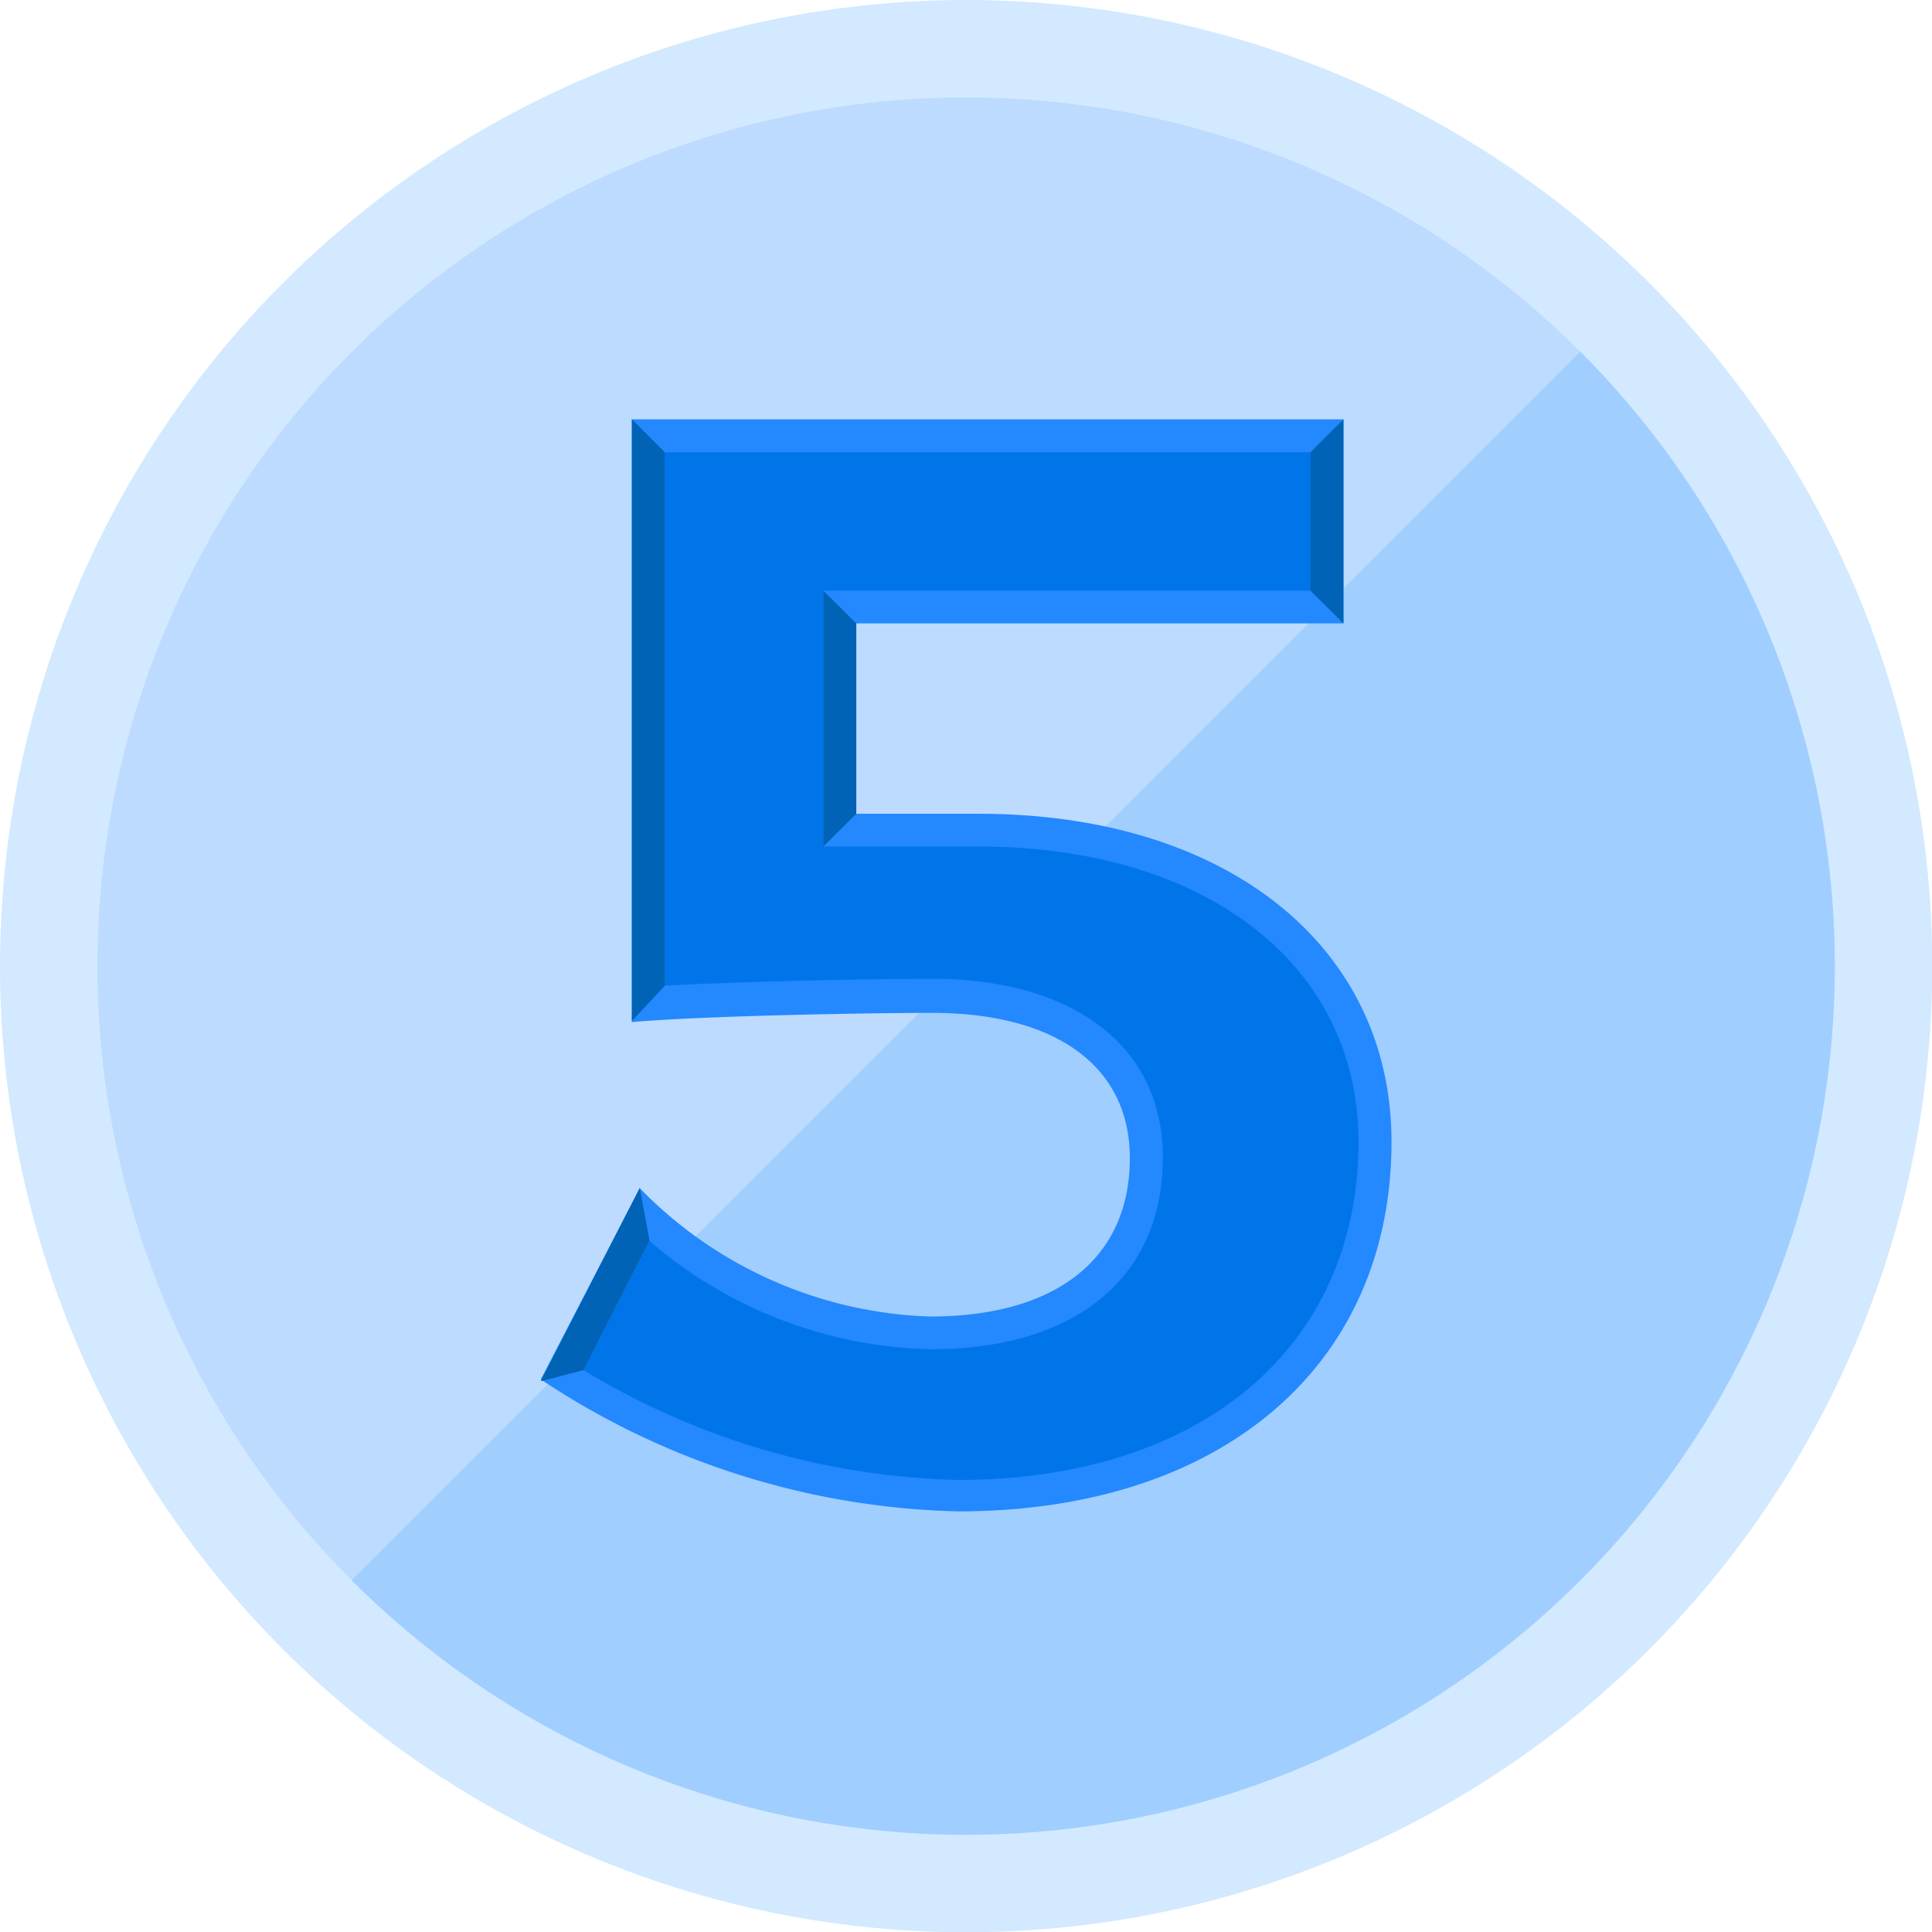 <svg xmlns="http://www.w3.org/2000/svg" viewBox="0 0 73.17 73.17"><defs><style>.cls-1{fill:#d2e9ff;}.cls-2{fill:#bddbff;}.cls-3{fill:#8fc7ff;opacity:0.63;}.cls-4{fill:#2488ff;}.cls-5{fill:#0075ea;}.cls-6{fill:#0063b5;}</style></defs><g id="Layer_2" data-name="Layer 2"><g id="OBJECTS"><circle class="cls-1" cx="36.59" cy="36.59" r="36.59"/><circle class="cls-2" cx="36.59" cy="36.59" r="32.9"/><path class="cls-3" d="M59.85,13.32,13.32,59.85A32.9,32.9,0,0,0,59.85,13.32Z"/><path class="cls-4" d="M37.06,30.82c9.49,0,15.64,5.09,15.64,12.42,0,8.49-6.45,14-16.41,14a29.72,29.72,0,0,1-15.81-5L24.23,45a16.05,16.05,0,0,0,11,4.86c4.8,0,7.56-2.22,7.56-6,0-3.45-2.76-5.5-7.5-5.5-2.34,0-8.67.11-11.36.35V15.88H50.88v7.73H32.43v7.21Z"/><path class="cls-5" d="M36.29,56.05A28.59,28.59,0,0,1,22.1,51.89L24.6,47a16.88,16.88,0,0,0,10.64,4.1c5.51,0,8.8-2.72,8.8-7.28,0-4.16-3.35-6.75-8.74-6.75-1.82,0-6.91.08-10.12.26V17.13H49.64v5.24H31.18v9.69h5.88c8.61,0,14.39,4.49,14.39,11.18C51.45,51,45.5,56.05,36.29,56.05Z"/><polygon class="cls-6" points="23.93 15.88 25.18 17.13 25.18 37.33 23.93 38.67 23.93 15.88"/><polygon class="cls-6" points="24.23 44.99 24.6 46.99 22.1 51.89 20.48 52.31 24.23 44.99"/><polygon class="cls-6" points="32.43 30.82 31.18 32.06 31.18 22.37 32.43 23.61 32.43 30.82"/><polygon class="cls-6" points="49.63 22.37 50.88 23.61 50.88 15.88 49.63 17.13 49.63 22.37"/></g></g></svg>